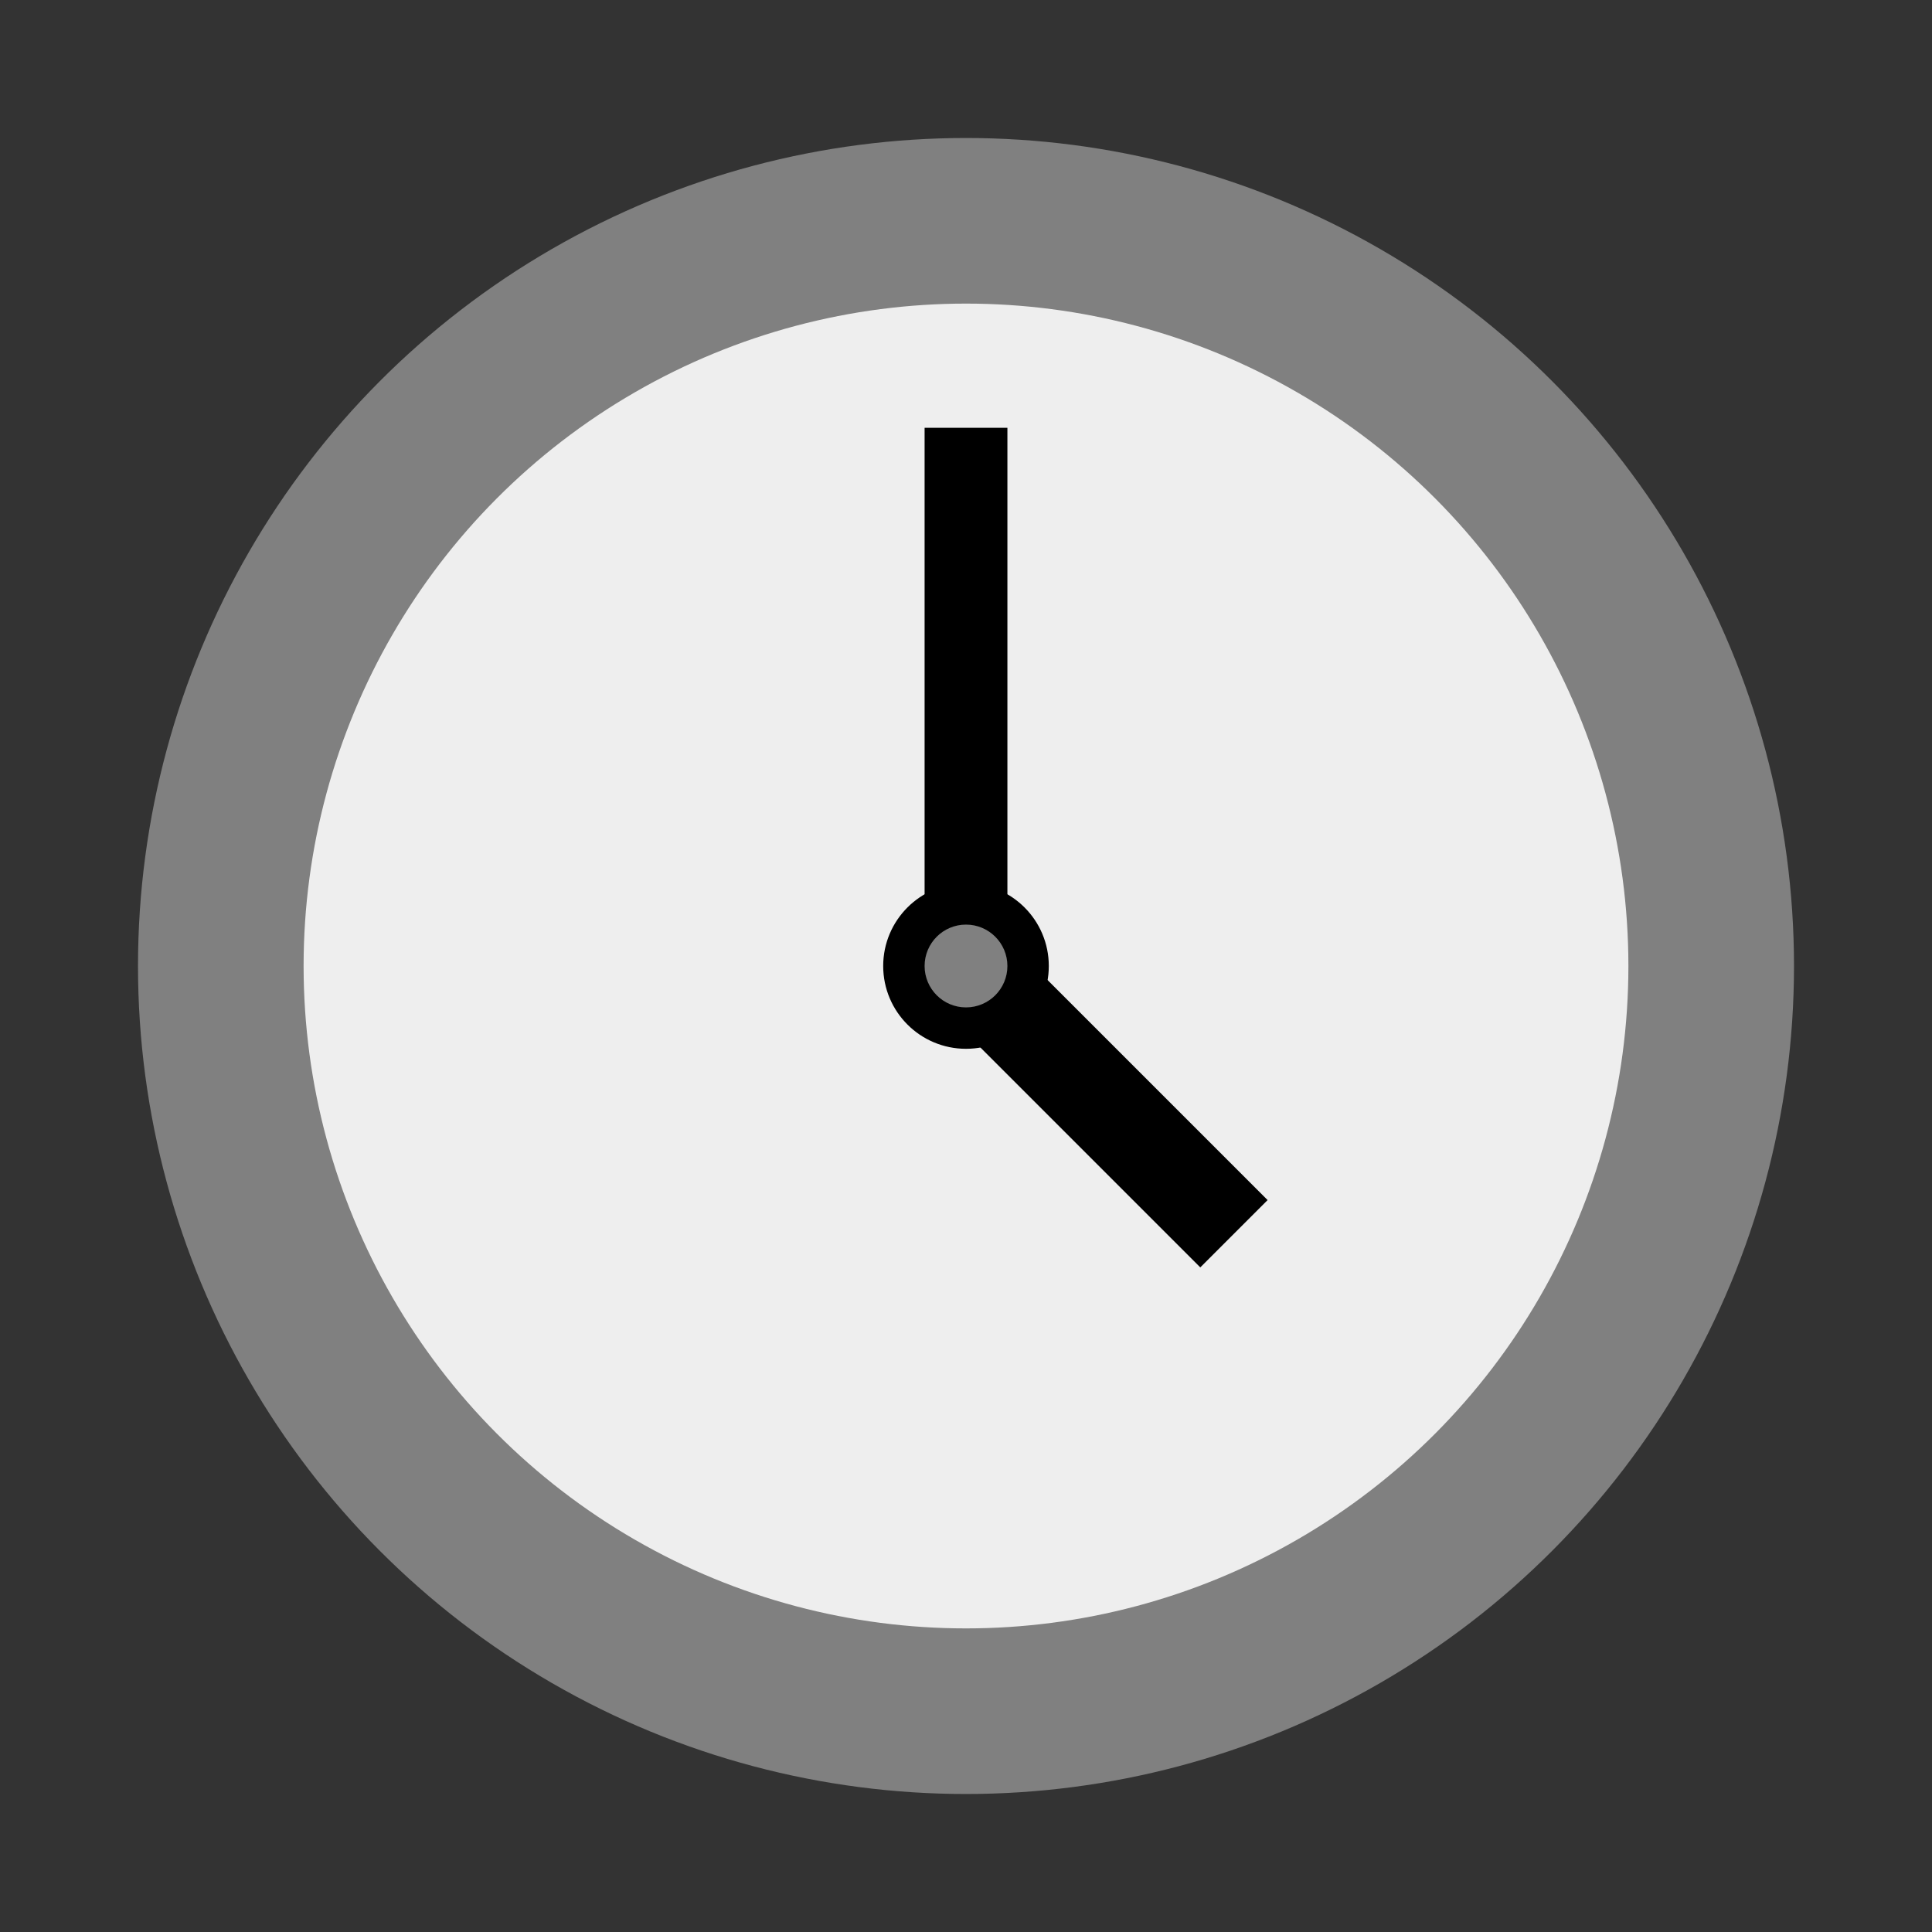 <?xml version="1.0" encoding="utf-8"?><!-- Uploaded to: SVG Repo, www.svgrepo.com, Generator: SVG Repo Mixer Tools -->
<svg width="800px" height="800px" viewBox="0 0 14 14" role="img" focusable="false" aria-hidden="true" xmlns="http://www.w3.org/2000/svg">
<rect x="0" y="0" width="14" height="14" fill="#333333" stroke="none"/>
<g transform="matrix(.3 0 0 .3 -.2 -.2)">
<circle cx="24" cy="24" r="20" fill="gray"/>
<circle cx="24" cy="24" r="16" fill="#eee"/>
<path d="M23 11h2v13h-2z"/>
<path d="M31.285 29.654l-1.626 1.626-6.504-6.504 1.626-1.626z"/>
<circle cx="24" cy="24" r="2"/>
<circle cx="24" cy="24" r="1" fill="gray"/>
</g>
</svg>